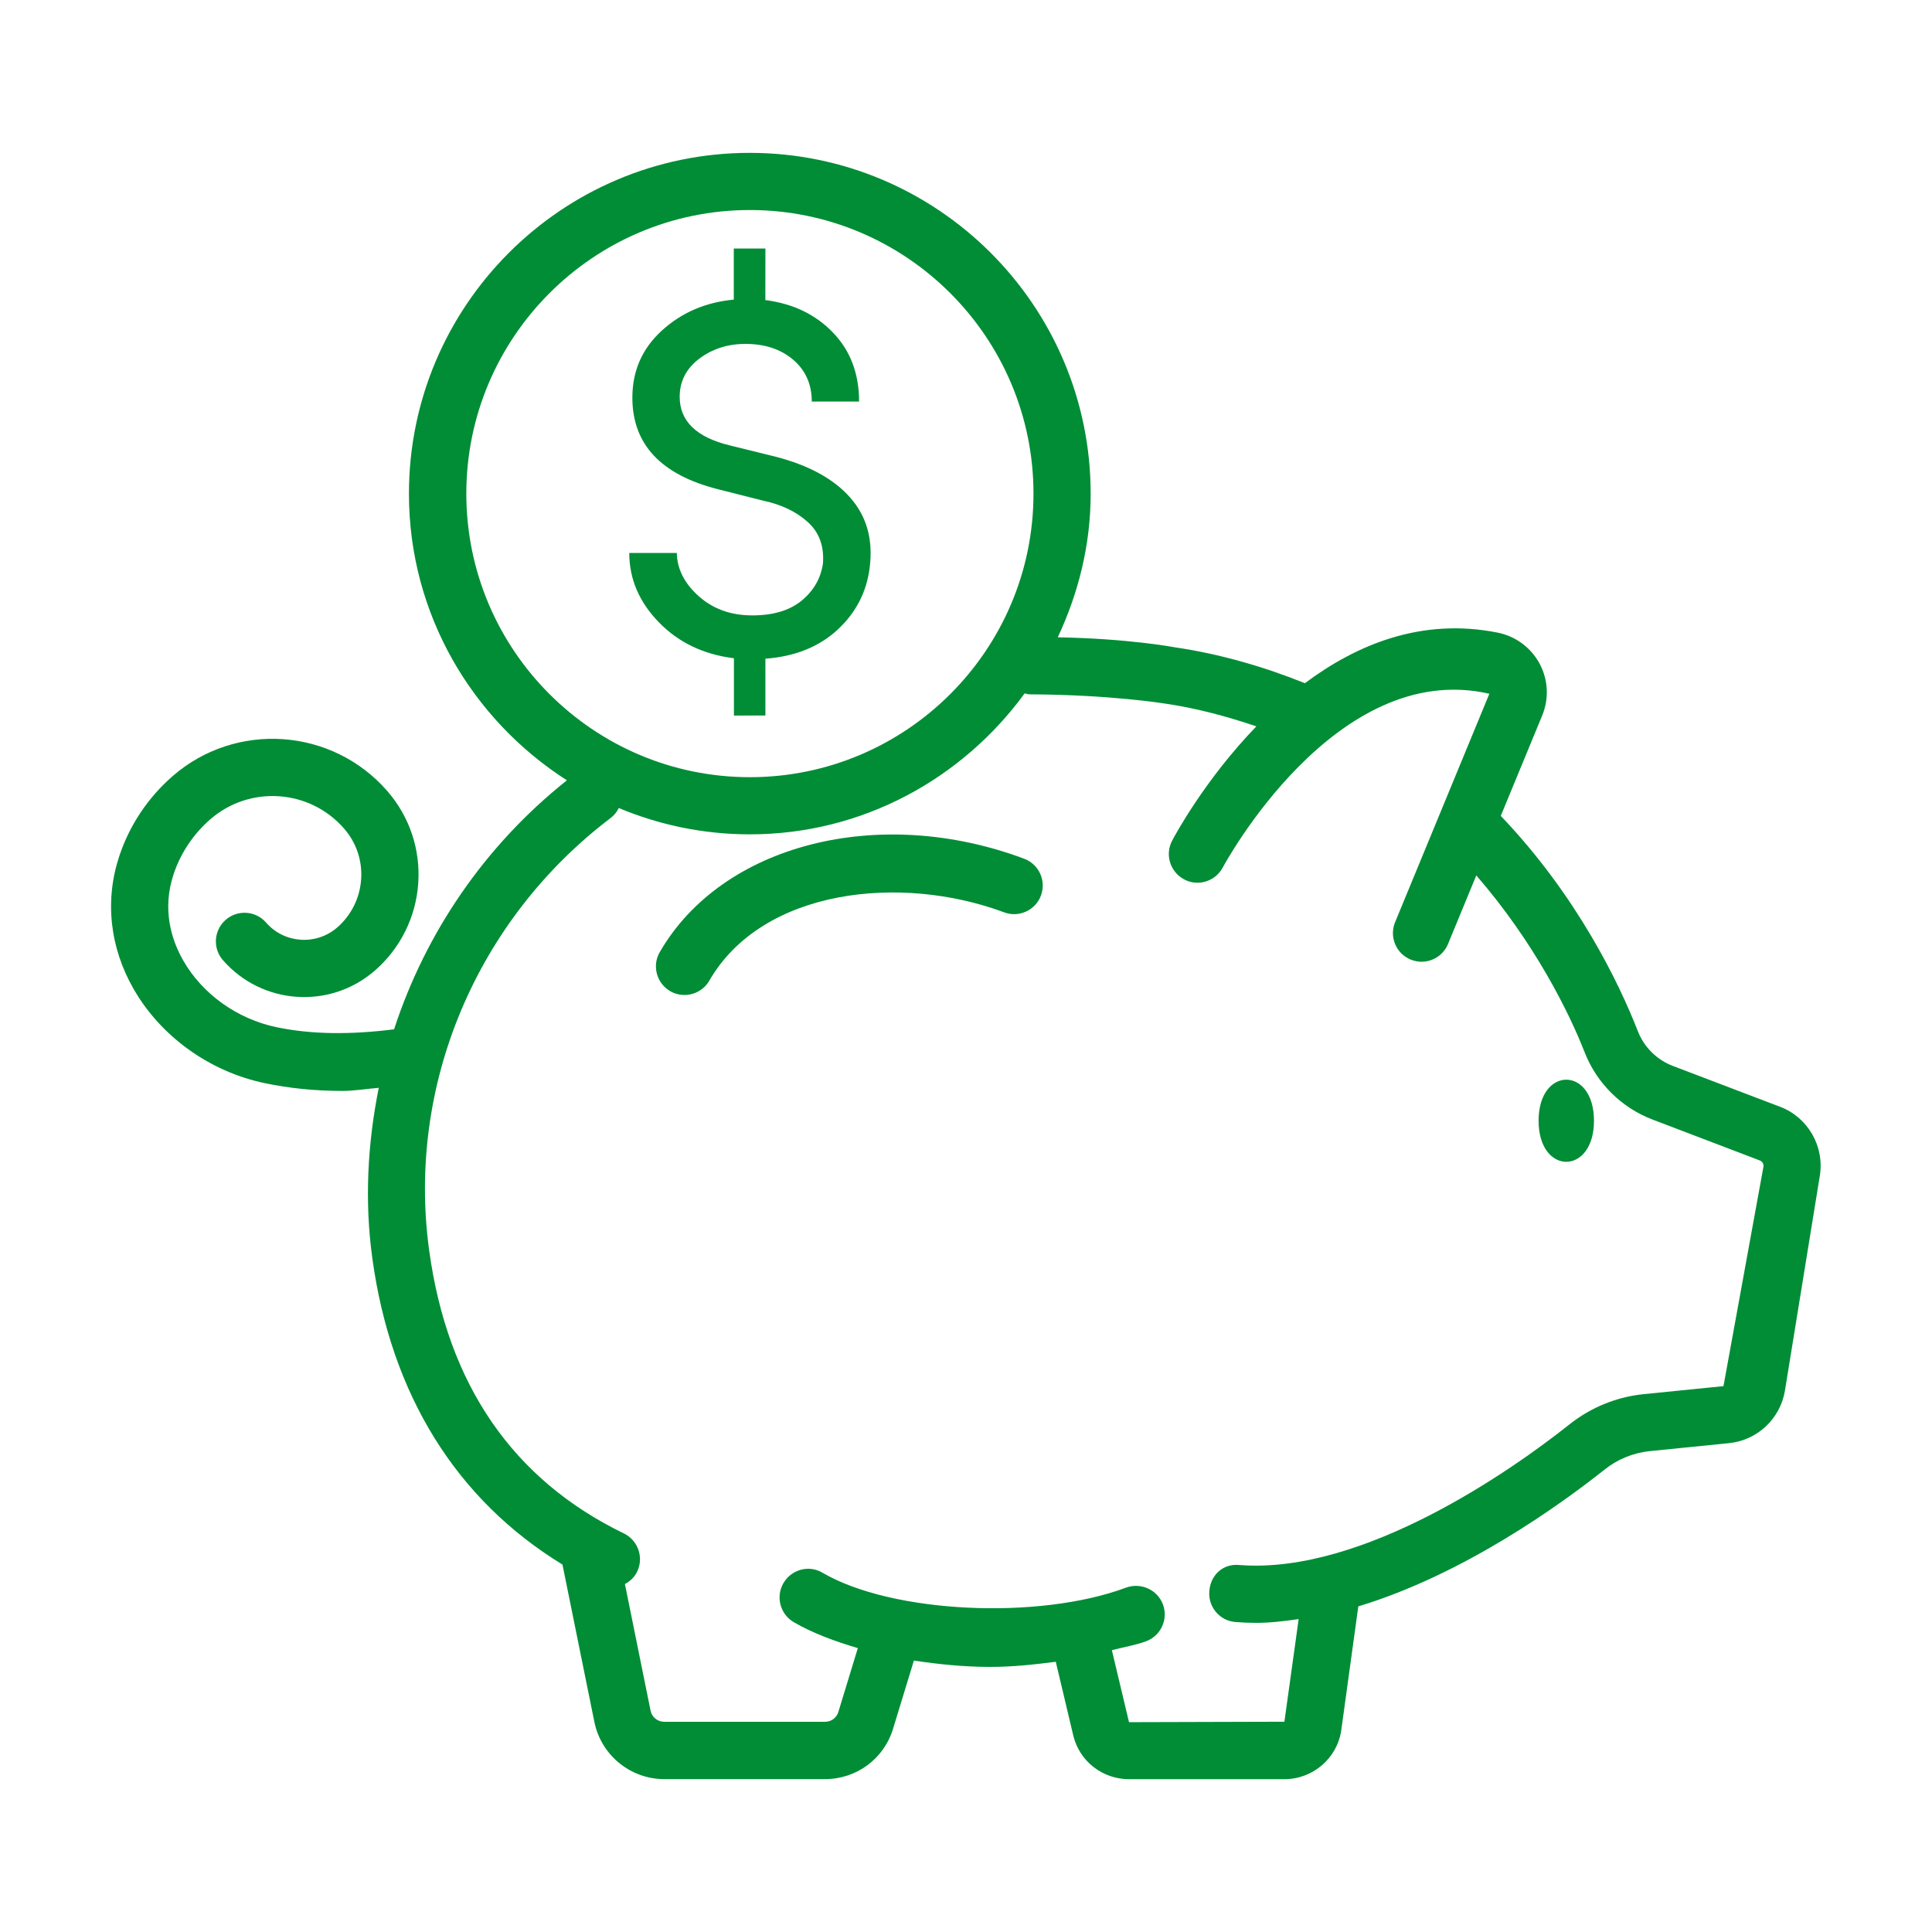 <?xml version="1.0" encoding="UTF-8"?> <svg xmlns="http://www.w3.org/2000/svg" width="100pt" height="100pt" version="1.1" viewBox="0 0 100 100"><g fill="#008d36"><path d="m92.141 57.289-5.555-2.117c-0.828-0.316-1.488-0.969-1.812-1.801-0.949-2.43-3.125-6.988-7.094-11.141l2.141-5.188c0.363-0.871 0.316-1.848-0.125-2.68-0.449-0.84-1.242-1.43-2.176-1.617-3.918-0.785-7.289 0.605-9.977 2.617-2.133-0.855-4.387-1.512-6.719-1.855-0.113-0.02-2.457-0.457-6.074-0.52 1.062-2.266 1.703-4.769 1.703-7.434 0-9.727-7.918-17.641-17.645-17.641-9.727 0-17.641 7.914-17.641 17.641 0 6.238 3.277 11.699 8.176 14.836-4.262 3.391-7.316 7.898-8.945 12.887-2.172 0.277-4.227 0.281-6.086-0.109-2.027-0.422-3.832-1.711-4.824-3.445-0.578-1.008-1.133-2.606-0.496-4.492 0.367-1.09 1.023-2.066 1.895-2.824 2.043-1.777 5.148-1.559 6.922 0.48 0.637 0.73 0.953 1.668 0.883 2.637-0.07 0.965-0.508 1.848-1.238 2.484-1.09 0.941-2.738 0.832-3.68-0.254-0.539-0.617-1.473-0.68-2.09-0.145-0.617 0.539-0.684 1.473-0.145 2.09 2.023 2.32 5.543 2.559 7.859 0.543 1.328-1.156 2.125-2.762 2.25-4.516 0.121-1.758-0.449-3.457-1.605-4.785-2.852-3.273-7.832-3.617-11.105-0.77-1.27 1.105-2.223 2.527-2.754 4.113-0.77 2.285-0.512 4.742 0.734 6.91 1.406 2.457 3.945 4.281 6.789 4.871 1.281 0.27 2.621 0.402 4.019 0.402 0.605 0 1.254-0.109 1.879-0.16-0.578 2.871-0.742 5.836-0.336 8.805 0.969 7.094 4.367 12.523 9.844 15.871l1.652 8.148c0.348 1.711 1.863 2.957 3.613 2.957h8.324c1.633 0 3.051-1.051 3.523-2.609l1.078-3.527c1.27 0.191 2.586 0.328 3.957 0.328 1.172 0 2.289-0.125 3.387-0.266l0.906 3.82c0.32 1.328 1.508 2.258 2.894 2.258h8.031c1.477 0 2.738-1.09 2.945-2.531l0.883-6.414c5.426-1.641 10.418-5.231 12.754-7.086 0.672-0.535 1.477-0.859 2.32-0.949l4.117-0.414c1.465-0.148 2.652-1.266 2.891-2.719l1.805-11.117c0.25-1.527-0.617-3.027-2.055-3.574zm-68.004-31.738c0-8.094 6.582-14.68 14.676-14.68s14.68 6.586 14.68 14.68-6.586 14.676-14.68 14.676-14.676-6.582-14.676-14.676zm65.07 46.195-4.121 0.414c-1.41 0.141-2.75 0.688-3.867 1.578-2.961 2.356-10.645 7.75-17.035 7.269-0.906-0.102-1.535 0.547-1.59 1.359-0.066 0.816 0.547 1.531 1.359 1.59 0.355 0.027 0.711 0.043 1.066 0.043 0.73 0 1.465-0.09 2.199-0.195l-0.738 5.312-8.043 0.023-0.887-3.727c0.59-0.156 1.234-0.258 1.773-0.461 0.766-0.285 1.156-1.141 0.871-1.906-0.289-0.77-1.148-1.145-1.906-0.871-4.555 1.695-12.133 1.324-15.707-0.766-0.707-0.426-1.613-0.176-2.027 0.527-0.414 0.707-0.176 1.613 0.531 2.027 0.941 0.551 2.09 0.98 3.316 1.344l-1.008 3.305c-0.094 0.305-0.367 0.508-0.688 0.508h-8.324c-0.344 0-0.641-0.242-0.707-0.574l-1.328-6.555c0.266-0.145 0.492-0.348 0.633-0.641 0.355-0.734 0.047-1.621-0.688-1.98-5.738-2.777-9.129-7.707-10.078-14.656-1.168-8.527 2.438-17.102 9.406-22.383 0.184-0.141 0.312-0.316 0.41-0.508 2.09 0.875 4.379 1.363 6.781 1.363 5.852 0 11.016-2.898 14.227-7.297 0.086 0.016 0.164 0.051 0.258 0.051h0.012c4.156 0.016 6.961 0.473 7.039 0.484 1.629 0.242 3.176 0.664 4.684 1.172-2.672 2.766-4.234 5.672-4.363 5.922-0.379 0.723-0.098 1.617 0.625 2 0.711 0.383 1.617 0.109 2-0.621 0.059-0.105 5.816-10.82 13.797-8.988l-4.879 11.824c-0.312 0.758 0.051 1.625 0.805 1.934 0.184 0.074 0.375 0.113 0.562 0.113 0.582 0 1.133-0.344 1.371-0.914l1.465-3.555c3.027 3.492 4.812 7.121 5.602 9.141 0.625 1.609 1.91 2.883 3.519 3.496l5.551 2.117c0.133 0.051 0.215 0.188 0.191 0.324z"></path><path d="m82.504 58.008c0 2.836-2.867 2.836-2.867 0 0-2.832 2.867-2.832 2.867 0"></path><path d="m53.012 44.449c-7.535-2.824-15.645-0.742-18.863 4.832-0.41 0.707-0.164 1.613 0.543 2.023 0.23 0.133 0.488 0.195 0.738 0.195 0.512 0 1.012-0.266 1.285-0.742 2.746-4.758 9.906-5.531 15.258-3.535 0.758 0.289 1.621-0.102 1.906-0.867 0.285-0.77-0.102-1.621-0.867-1.906z"></path><path d="m39.617 37.035v-2.941c1.523-0.113 2.766-0.609 3.727-1.492 0.957-0.883 1.516-1.961 1.672-3.238 0.18-1.43-0.152-2.629-1-3.598s-2.133-1.676-3.863-2.125l-2.375-0.586c-1.73-0.418-2.598-1.258-2.598-2.516 0-0.805 0.34-1.461 1.012-1.973 0.676-0.508 1.473-0.766 2.391-0.766 1.008 0 1.828 0.273 2.473 0.82 0.641 0.547 0.961 1.27 0.961 2.164h2.449c0-1.438-0.445-2.625-1.344-3.562-0.895-0.938-2.066-1.504-3.508-1.691l0.004-2.668h-1.637v2.644c-1.461 0.137-2.703 0.672-3.723 1.602-1.02 0.93-1.527 2.086-1.527 3.473 0 2.414 1.477 3.992 4.438 4.742l2.348 0.594c0.938 0.199 1.699 0.566 2.293 1.102 0.594 0.535 0.855 1.254 0.785 2.152-0.113 0.762-0.477 1.398-1.094 1.91-0.621 0.512-1.473 0.77-2.562 0.77-1.102 0-2.023-0.328-2.766-0.988-0.742-0.66-1.125-1.406-1.141-2.242h-2.461c0 1.336 0.508 2.531 1.523 3.578 1.016 1.051 2.312 1.672 3.894 1.871v2.965z"></path></g></svg> 